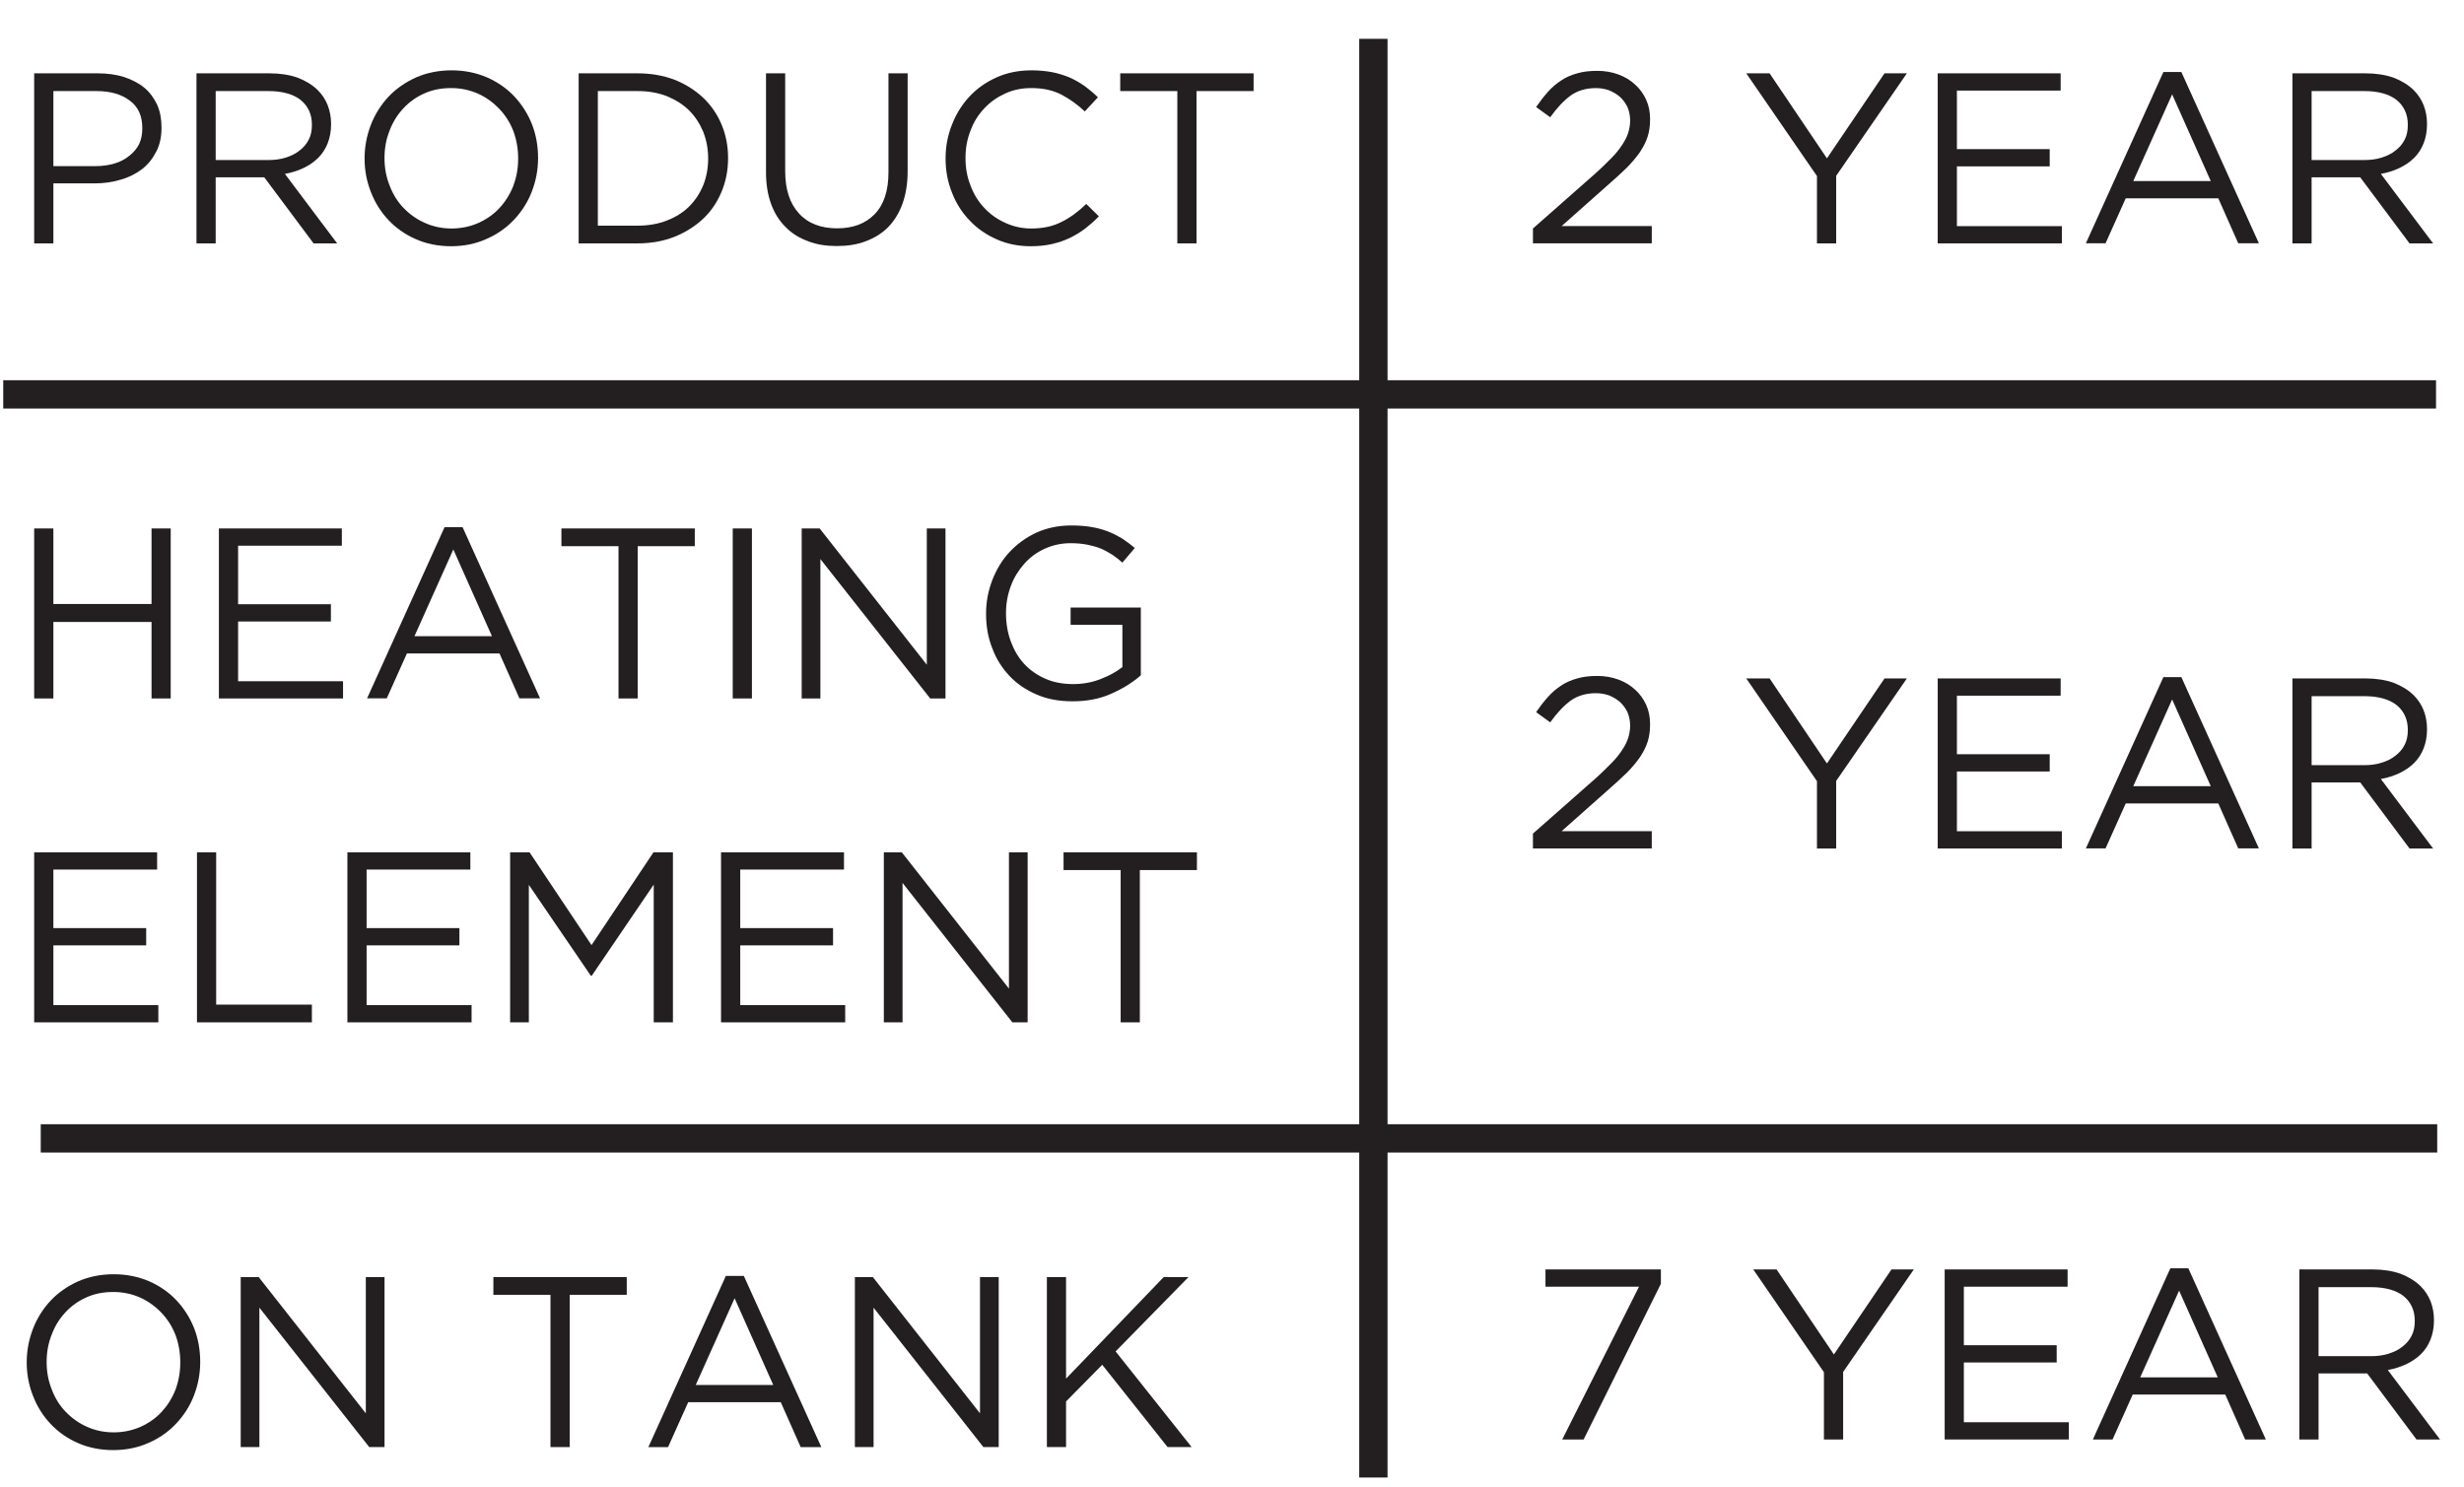 <svg width="116" height="70" viewBox="0 0 116 70" fill="none" xmlns="http://www.w3.org/2000/svg">
<path d="M64.656 1.828V69.571" stroke="#231F20" stroke-width="1.333" stroke-miterlimit="2"/>
<path d="M0.152 18.57H114.683" stroke="#231F20" stroke-width="1.333" stroke-miterlimit="2"/>
<path d="M72.168 10.759L75.074 8.197C75.383 7.923 75.634 7.671 75.851 7.454C76.069 7.236 76.24 7.019 76.366 6.824C76.492 6.63 76.595 6.447 76.652 6.253C76.709 6.07 76.744 5.875 76.744 5.681C76.744 5.441 76.698 5.235 76.618 5.04C76.526 4.857 76.412 4.697 76.263 4.56C76.115 4.434 75.943 4.331 75.749 4.251C75.554 4.182 75.348 4.148 75.131 4.148C74.673 4.148 74.284 4.262 73.953 4.491C73.621 4.731 73.301 5.075 72.981 5.521L72.317 5.04C72.5 4.777 72.683 4.537 72.878 4.32C73.072 4.102 73.278 3.931 73.507 3.782C73.724 3.633 73.976 3.53 74.262 3.45C74.536 3.37 74.845 3.336 75.2 3.336C75.554 3.336 75.886 3.393 76.195 3.508C76.503 3.622 76.767 3.782 76.984 3.988C77.201 4.182 77.373 4.423 77.499 4.697C77.624 4.972 77.682 5.28 77.682 5.601V5.624C77.682 5.921 77.647 6.184 77.567 6.436C77.487 6.687 77.361 6.927 77.201 7.168C77.03 7.408 76.824 7.659 76.572 7.911C76.309 8.163 76.012 8.437 75.657 8.746L73.518 10.645H77.762V11.457H72.168V10.759Z" fill="#231F20"/>
<path d="M85.539 8.291L82.211 3.453H83.309L86.008 7.456L88.719 3.453H89.771L86.443 8.28V11.46H85.539V8.291Z" fill="#231F20"/>
<path d="M91.223 3.453H97.011V4.265H92.127V7.022H96.496V7.834H92.127V10.648H97.068V11.46H91.223V3.453Z" fill="#231F20"/>
<path d="M104.078 8.526L102.26 4.443L100.43 8.526H104.078ZM101.848 3.391H102.694L106.343 11.454H105.371L104.433 9.338H100.075L99.126 11.454H98.199L101.848 3.391Z" fill="#231F20"/>
<path d="M111.296 7.536C111.594 7.536 111.868 7.502 112.12 7.422C112.372 7.342 112.589 7.239 112.772 7.09C112.955 6.953 113.104 6.782 113.207 6.576C113.31 6.381 113.355 6.153 113.355 5.889V5.867C113.355 5.375 113.172 4.986 112.818 4.7C112.463 4.425 111.948 4.288 111.308 4.288H108.826V7.536H111.296ZM107.922 3.453H111.365C111.857 3.453 112.303 3.522 112.692 3.659C113.069 3.808 113.39 4.002 113.641 4.254C113.836 4.448 113.996 4.688 114.099 4.952C114.202 5.215 114.259 5.512 114.259 5.832V5.855C114.259 6.187 114.202 6.484 114.099 6.747C113.996 7.01 113.847 7.239 113.653 7.434C113.458 7.628 113.218 7.788 112.955 7.914C112.692 8.04 112.395 8.131 112.086 8.188L114.545 11.46H113.435L111.114 8.349H108.826V11.46H107.922V3.453Z" fill="#231F20"/>
<path d="M72.168 39.251L75.074 36.689C75.383 36.415 75.634 36.163 75.851 35.946C76.069 35.728 76.24 35.511 76.366 35.317C76.492 35.122 76.595 34.939 76.652 34.745C76.709 34.562 76.744 34.367 76.744 34.173C76.744 33.933 76.698 33.727 76.618 33.532C76.526 33.349 76.412 33.189 76.263 33.052C76.115 32.926 75.943 32.823 75.749 32.743C75.554 32.675 75.348 32.64 75.131 32.64C74.673 32.64 74.284 32.755 73.953 32.983C73.621 33.224 73.301 33.567 72.981 34.013L72.317 33.532C72.5 33.269 72.683 33.029 72.878 32.812C73.072 32.594 73.278 32.423 73.507 32.274C73.724 32.126 73.976 32.023 74.262 31.942C74.536 31.863 74.845 31.828 75.2 31.828C75.554 31.828 75.886 31.885 76.195 32C76.503 32.114 76.767 32.274 76.984 32.48C77.201 32.675 77.373 32.915 77.499 33.189C77.624 33.464 77.682 33.773 77.682 34.093V34.116C77.682 34.413 77.647 34.676 77.567 34.928C77.487 35.179 77.361 35.42 77.201 35.66C77.03 35.9 76.824 36.152 76.572 36.403C76.309 36.655 76.012 36.929 75.657 37.238L73.518 39.137H77.762V39.949H72.168V39.251Z" fill="#231F20"/>
<path d="M85.539 36.784L82.211 31.945H83.309L86.008 35.949L88.719 31.945H89.771L86.443 36.772V39.952H85.539V36.784Z" fill="#231F20"/>
<path d="M91.223 31.945H97.011V32.757H92.127V35.514H96.496V36.326H92.127V39.14H97.068V39.952H91.223V31.945Z" fill="#231F20"/>
<path d="M104.078 37.018L102.26 32.935L100.43 37.018H104.078ZM101.848 31.883H102.694L106.343 39.947H105.371L104.433 37.831H100.075L99.126 39.947H98.199L101.848 31.883Z" fill="#231F20"/>
<path d="M111.296 36.029C111.594 36.029 111.868 35.994 112.12 35.914C112.372 35.834 112.589 35.731 112.772 35.583C112.955 35.445 113.104 35.274 113.207 35.068C113.31 34.873 113.355 34.645 113.355 34.382V34.359C113.355 33.867 113.172 33.478 112.818 33.192C112.463 32.918 111.948 32.78 111.308 32.78H108.826V36.029H111.296ZM107.922 31.945H111.365C111.857 31.945 112.303 32.014 112.692 32.151C113.069 32.3 113.39 32.494 113.641 32.746C113.836 32.94 113.996 33.181 114.099 33.444C114.202 33.707 114.259 34.004 114.259 34.324V34.347C114.259 34.679 114.202 34.976 114.099 35.239C113.996 35.502 113.847 35.731 113.653 35.926C113.458 36.12 113.218 36.28 112.955 36.406C112.692 36.532 112.395 36.623 112.086 36.681L114.545 39.952H113.435L111.114 36.841H108.826V39.952H107.922V31.945Z" fill="#231F20"/>
<path d="M77.161 60.586H72.758V59.773H78.191V60.448L74.554 67.78H73.547L77.161 60.586Z" fill="#231F20"/>
<path d="M85.867 64.612L82.539 59.773H83.637L86.336 63.777L89.047 59.773H90.099L86.771 64.6V67.78H85.867V64.612Z" fill="#231F20"/>
<path d="M91.551 59.773H97.338V60.586H92.454V63.342H96.824V64.154H92.454V66.968H97.396V67.78H91.551V59.773Z" fill="#231F20"/>
<path d="M104.407 64.854L102.588 60.771L100.758 64.854H104.407ZM102.176 59.719H103.022L106.671 67.782H105.699L104.761 65.666H100.403L99.454 67.782H98.527L102.176 59.719Z" fill="#231F20"/>
<path d="M111.624 63.857C111.921 63.857 112.196 63.822 112.447 63.742C112.699 63.662 112.916 63.559 113.099 63.411C113.282 63.273 113.431 63.102 113.534 62.896C113.637 62.702 113.682 62.473 113.682 62.21V62.187C113.682 61.695 113.5 61.306 113.145 61.02C112.79 60.746 112.276 60.608 111.635 60.608H109.153V63.857H111.624ZM108.25 59.773H111.692C112.184 59.773 112.63 59.842 113.019 59.979C113.397 60.128 113.717 60.322 113.968 60.574C114.163 60.769 114.323 61.009 114.426 61.272C114.529 61.535 114.586 61.832 114.586 62.153V62.175C114.586 62.507 114.529 62.804 114.426 63.068C114.323 63.331 114.174 63.559 113.98 63.754C113.785 63.948 113.545 64.108 113.282 64.234C113.019 64.36 112.722 64.451 112.413 64.509L114.872 67.78H113.763L111.441 64.669H109.153V67.78H108.25V59.773Z" fill="#231F20"/>
<path d="M1.918 53.602H114.739" stroke="#231F20" stroke-width="1.333" stroke-miterlimit="2"/>
<path d="M4.503 7.822C4.823 7.822 5.132 7.777 5.395 7.697C5.67 7.617 5.899 7.491 6.093 7.331C6.287 7.182 6.448 6.987 6.551 6.782C6.653 6.564 6.699 6.324 6.699 6.05V6.027C6.699 5.455 6.505 5.02 6.104 4.734C5.716 4.437 5.189 4.288 4.549 4.288H2.513V7.822H4.503ZM1.609 3.453H4.606C5.052 3.453 5.464 3.51 5.841 3.625C6.207 3.751 6.528 3.911 6.791 4.128C7.054 4.345 7.248 4.62 7.397 4.929C7.534 5.237 7.603 5.592 7.603 5.992V6.015C7.603 6.45 7.523 6.827 7.351 7.148C7.18 7.479 6.962 7.754 6.676 7.971C6.39 8.188 6.047 8.36 5.67 8.463C5.292 8.577 4.881 8.635 4.457 8.635H2.513V11.46H1.609V3.453Z" fill="#231F20"/>
<path d="M12.624 7.536C12.922 7.536 13.196 7.502 13.448 7.422C13.699 7.342 13.917 7.239 14.1 7.09C14.283 6.953 14.431 6.782 14.534 6.576C14.637 6.381 14.683 6.153 14.683 5.889V5.867C14.683 5.375 14.5 4.986 14.145 4.7C13.791 4.425 13.276 4.288 12.636 4.288H10.154V7.536H12.624ZM9.25 3.453H12.693C13.185 3.453 13.631 3.522 14.02 3.659C14.397 3.808 14.717 4.002 14.969 4.254C15.163 4.448 15.324 4.688 15.426 4.952C15.529 5.215 15.587 5.512 15.587 5.832V5.855C15.587 6.187 15.529 6.484 15.426 6.747C15.324 7.01 15.175 7.239 14.98 7.434C14.786 7.628 14.546 7.788 14.283 7.914C14.02 8.04 13.722 8.131 13.413 8.188L15.872 11.46H14.763L12.441 8.349H10.154V11.46H9.25V3.453Z" fill="#231F20"/>
<path d="M21.259 10.759C21.716 10.759 22.14 10.667 22.528 10.495C22.906 10.324 23.238 10.095 23.512 9.798C23.787 9.5 24.004 9.157 24.164 8.757C24.313 8.357 24.393 7.933 24.393 7.476V7.453C24.393 6.996 24.313 6.561 24.164 6.161C24.004 5.76 23.787 5.417 23.501 5.12C23.215 4.822 22.883 4.582 22.506 4.411C22.117 4.239 21.693 4.147 21.236 4.147C20.778 4.147 20.355 4.228 19.978 4.399C19.589 4.571 19.257 4.811 18.983 5.108C18.708 5.406 18.491 5.749 18.342 6.149C18.182 6.549 18.102 6.973 18.102 7.43V7.453C18.102 7.911 18.182 8.334 18.342 8.734C18.491 9.134 18.708 9.489 18.994 9.786C19.28 10.084 19.612 10.324 20.001 10.495C20.378 10.667 20.801 10.759 21.259 10.759ZM21.236 11.594C20.63 11.594 20.069 11.479 19.577 11.262C19.074 11.044 18.64 10.736 18.285 10.358C17.93 9.981 17.656 9.546 17.461 9.043C17.267 8.551 17.164 8.025 17.164 7.476V7.453C17.164 6.904 17.267 6.378 17.461 5.875C17.656 5.371 17.942 4.925 18.296 4.548C18.651 4.17 19.086 3.873 19.589 3.644C20.092 3.427 20.653 3.312 21.259 3.312C21.865 3.312 22.425 3.427 22.929 3.644C23.421 3.862 23.855 4.159 24.21 4.536C24.564 4.914 24.85 5.36 25.045 5.852C25.239 6.355 25.331 6.881 25.331 7.43C25.342 7.442 25.342 7.442 25.331 7.453C25.331 8.002 25.228 8.528 25.033 9.031C24.839 9.535 24.553 9.969 24.198 10.347C23.844 10.724 23.409 11.033 22.906 11.25C22.403 11.479 21.842 11.594 21.236 11.594Z" fill="#231F20"/>
<path d="M30.021 10.625C30.524 10.625 30.982 10.545 31.394 10.384C31.805 10.224 32.16 10.007 32.446 9.721C32.732 9.435 32.949 9.103 33.109 8.715C33.258 8.337 33.338 7.925 33.338 7.479V7.456C33.338 7.01 33.258 6.599 33.109 6.21C32.949 5.832 32.732 5.489 32.446 5.203C32.16 4.917 31.805 4.7 31.394 4.528C30.982 4.368 30.524 4.288 30.021 4.288H28.145V10.625H30.021ZM27.242 3.453H30.021C30.65 3.453 31.222 3.556 31.748 3.751C32.263 3.956 32.72 4.242 33.098 4.597C33.475 4.952 33.761 5.375 33.967 5.855C34.173 6.347 34.276 6.873 34.276 7.434V7.456C34.276 8.017 34.173 8.543 33.967 9.035C33.761 9.527 33.475 9.95 33.098 10.304C32.72 10.659 32.263 10.945 31.748 11.151C31.222 11.357 30.65 11.46 30.021 11.46H27.242V3.453Z" fill="#231F20"/>
<path d="M39.391 11.585C38.898 11.585 38.441 11.517 38.041 11.357C37.63 11.208 37.275 10.991 36.989 10.693C36.691 10.407 36.462 10.041 36.303 9.607C36.142 9.172 36.062 8.669 36.062 8.108V3.453H36.965V8.051C36.965 8.92 37.182 9.584 37.617 10.053C38.041 10.522 38.648 10.751 39.413 10.751C40.157 10.751 40.74 10.533 41.175 10.087C41.609 9.641 41.827 8.989 41.827 8.108V3.453H42.73V8.04C42.73 8.623 42.651 9.138 42.49 9.584C42.331 10.03 42.102 10.396 41.816 10.693C41.517 10.991 41.163 11.208 40.764 11.357C40.352 11.517 39.894 11.585 39.391 11.585Z" fill="#231F20"/>
<path d="M48.531 11.594C47.948 11.594 47.421 11.491 46.93 11.273C46.438 11.056 46.015 10.77 45.66 10.393C45.305 10.027 45.019 9.592 44.825 9.089C44.619 8.585 44.516 8.048 44.516 7.476V7.453C44.516 6.893 44.619 6.355 44.825 5.852C45.019 5.348 45.305 4.902 45.66 4.525C46.015 4.147 46.449 3.85 46.941 3.633C47.433 3.415 47.982 3.312 48.565 3.312C48.931 3.312 49.263 3.347 49.56 3.404C49.846 3.461 50.121 3.553 50.372 3.656C50.624 3.77 50.853 3.907 51.07 4.056C51.286 4.216 51.492 4.388 51.687 4.582L51.07 5.246C50.727 4.925 50.361 4.662 49.972 4.456C49.572 4.25 49.103 4.147 48.554 4.147C48.108 4.147 47.707 4.228 47.33 4.399C46.952 4.571 46.621 4.799 46.346 5.097C46.06 5.394 45.843 5.737 45.694 6.138C45.534 6.538 45.454 6.973 45.454 7.43V7.453C45.454 7.922 45.534 8.345 45.694 8.746C45.843 9.146 46.06 9.5 46.346 9.798C46.621 10.095 46.952 10.324 47.33 10.495C47.707 10.667 48.108 10.759 48.554 10.759C49.103 10.759 49.572 10.656 49.972 10.45C50.372 10.255 50.761 9.969 51.139 9.603L51.732 10.187C51.526 10.404 51.309 10.587 51.093 10.759C50.864 10.93 50.624 11.079 50.361 11.205C50.098 11.331 49.823 11.422 49.526 11.491C49.229 11.559 48.897 11.594 48.531 11.594Z" fill="#231F20"/>
<path d="M55.426 4.288H52.738V3.453H59.017V4.288H56.329V11.46H55.426V4.288Z" fill="#231F20"/>
<path d="M1.609 24.883H2.513V28.44H7.134V24.883H8.037V32.888H7.134V29.286H2.513V32.888H1.609V24.883Z" fill="#231F20"/>
<path d="M10.305 24.883H16.093V25.695H11.209V28.451H15.578V29.264H11.209V32.077H16.15V32.888H10.305V24.883Z" fill="#231F20"/>
<path d="M23.16 29.956L21.342 25.873L19.512 29.956H23.16ZM20.93 24.82H21.776L25.425 32.883H24.453L23.515 30.768H19.157L18.208 32.883H17.281L20.93 24.82Z" fill="#231F20"/>
<path d="M29.118 25.718H26.43V24.883H32.709V25.718H30.021V32.888H29.118V25.718Z" fill="#231F20"/>
<path d="M35.399 24.883H34.496V32.888H35.399V24.883Z" fill="#231F20"/>
<path d="M37.742 24.883H38.588L43.632 31.299V24.883H44.512V32.888H43.792L38.622 26.324V32.888H37.742V24.883Z" fill="#231F20"/>
<path d="M50.494 33.022C49.865 33.022 49.293 32.919 48.801 32.702C48.298 32.486 47.874 32.2 47.52 31.822C47.165 31.445 46.891 31.01 46.708 30.507C46.513 30.015 46.422 29.477 46.422 28.906V28.883C46.422 28.334 46.525 27.808 46.719 27.304C46.914 26.812 47.177 26.366 47.531 25.989C47.886 25.611 48.309 25.303 48.801 25.074C49.293 24.857 49.83 24.742 50.437 24.742C50.768 24.742 51.077 24.765 51.363 24.811C51.638 24.857 51.901 24.925 52.141 25.017C52.381 25.108 52.598 25.223 52.816 25.348C53.022 25.486 53.227 25.634 53.422 25.806L52.839 26.492C52.69 26.355 52.53 26.229 52.358 26.115C52.187 26.012 52.015 25.909 51.821 25.829C51.626 25.749 51.409 25.692 51.18 25.646C50.94 25.6 50.688 25.577 50.402 25.577C49.956 25.577 49.556 25.669 49.178 25.84C48.801 26.012 48.481 26.252 48.218 26.549C47.955 26.847 47.737 27.19 47.589 27.59C47.44 27.991 47.36 28.414 47.36 28.86V28.883C47.36 29.363 47.44 29.809 47.589 30.209C47.737 30.61 47.943 30.964 48.218 31.262C48.492 31.559 48.824 31.788 49.213 31.959C49.602 32.131 50.036 32.211 50.528 32.211C50.986 32.211 51.42 32.131 51.821 31.971C52.221 31.822 52.564 31.628 52.839 31.41V29.42H50.402V28.608H53.708V31.799C53.33 32.131 52.873 32.417 52.335 32.656C51.786 32.908 51.169 33.022 50.494 33.022Z" fill="#231F20"/>
<path d="M1.609 40.133H7.397V40.945H2.513V43.701H6.882V44.514H2.513V47.327H7.454V48.139H1.609V40.133Z" fill="#231F20"/>
<path d="M9.273 40.133H10.177V47.304H14.683V48.139H9.273V40.133Z" fill="#231F20"/>
<path d="M16.355 40.133H22.143V40.945H17.259V43.701H21.628V44.514H17.259V47.327H22.201V48.139H16.355V40.133Z" fill="#231F20"/>
<path d="M24.016 40.133H24.931L27.848 44.502L30.764 40.133H31.68V48.139H30.776V41.654L27.859 45.943H27.814L24.897 41.666V48.139H24.016V40.133Z" fill="#231F20"/>
<path d="M33.945 40.133H39.733V40.945H34.849V43.701H39.218V44.514H34.849V47.327H39.79V48.139H33.945V40.133Z" fill="#231F20"/>
<path d="M41.609 40.133H42.455L47.499 46.549V40.133H48.379V48.139H47.66L42.49 41.574V48.139H41.609V40.133Z" fill="#231F20"/>
<path d="M52.758 40.968H50.07V40.133H56.349V40.968H53.661V48.139H52.758V40.968Z" fill="#231F20"/>
<path d="M5.353 67.445C5.81 67.445 6.233 67.353 6.622 67.182C7 67.01 7.331 66.781 7.606 66.484C7.88 66.187 8.098 65.845 8.258 65.444C8.407 65.044 8.487 64.621 8.487 64.163V64.141C8.487 63.683 8.407 63.248 8.258 62.848C8.098 62.448 7.88 62.105 7.594 61.807C7.309 61.51 6.977 61.27 6.599 61.098C6.21 60.926 5.787 60.835 5.33 60.835C4.872 60.835 4.449 60.915 4.072 61.087C3.683 61.258 3.351 61.498 3.076 61.796C2.802 62.093 2.585 62.436 2.436 62.837C2.276 63.237 2.196 63.66 2.196 64.118V64.141C2.196 64.598 2.276 65.021 2.436 65.422C2.585 65.822 2.802 66.175 3.088 66.472C3.374 66.77 3.706 67.01 4.094 67.182C4.472 67.353 4.895 67.445 5.353 67.445ZM5.33 68.28C4.724 68.28 4.163 68.165 3.671 67.948C3.168 67.731 2.733 67.422 2.379 67.044C2.024 66.667 1.75 66.232 1.555 65.73C1.361 65.239 1.258 64.712 1.258 64.163V64.141C1.258 63.592 1.361 63.065 1.555 62.562C1.75 62.059 2.036 61.613 2.39 61.235C2.745 60.858 3.179 60.56 3.683 60.332C4.186 60.114 4.746 60 5.353 60C5.959 60 6.519 60.114 7.023 60.332C7.514 60.549 7.949 60.846 8.304 61.224C8.658 61.601 8.944 62.047 9.139 62.539C9.333 63.042 9.425 63.569 9.425 64.118C9.436 64.129 9.436 64.129 9.425 64.141C9.425 64.689 9.322 65.216 9.127 65.719C8.933 66.221 8.647 66.656 8.292 67.033C7.938 67.41 7.503 67.719 7 67.937C6.496 68.165 5.936 68.28 5.33 68.28Z" fill="#231F20"/>
<path d="M11.332 60.133H12.178L17.222 66.548V60.133H18.103V68.138H17.382L12.212 61.574V68.138H11.332V60.133Z" fill="#231F20"/>
<path d="M25.915 60.968H23.227V60.133H29.506V60.968H26.819V68.138H25.915V60.968Z" fill="#231F20"/>
<path d="M36.403 65.214L34.584 61.13L32.754 65.214H36.403ZM34.172 60.078H35.018L38.667 68.141H37.695L36.757 66.025H32.399L31.45 68.141H30.523L34.172 60.078Z" fill="#231F20"/>
<path d="M40.246 60.133H41.092L46.136 66.548V60.133H47.017V68.138H46.296L41.126 61.574V68.138H40.246V60.133Z" fill="#231F20"/>
<path d="M49.285 60.133H50.188V64.914L54.785 60.133H55.952L52.52 63.633L56.1 68.138H54.968L51.891 64.262L50.188 65.988V68.138H49.285V60.133Z" fill="#231F20"/>
</svg>
